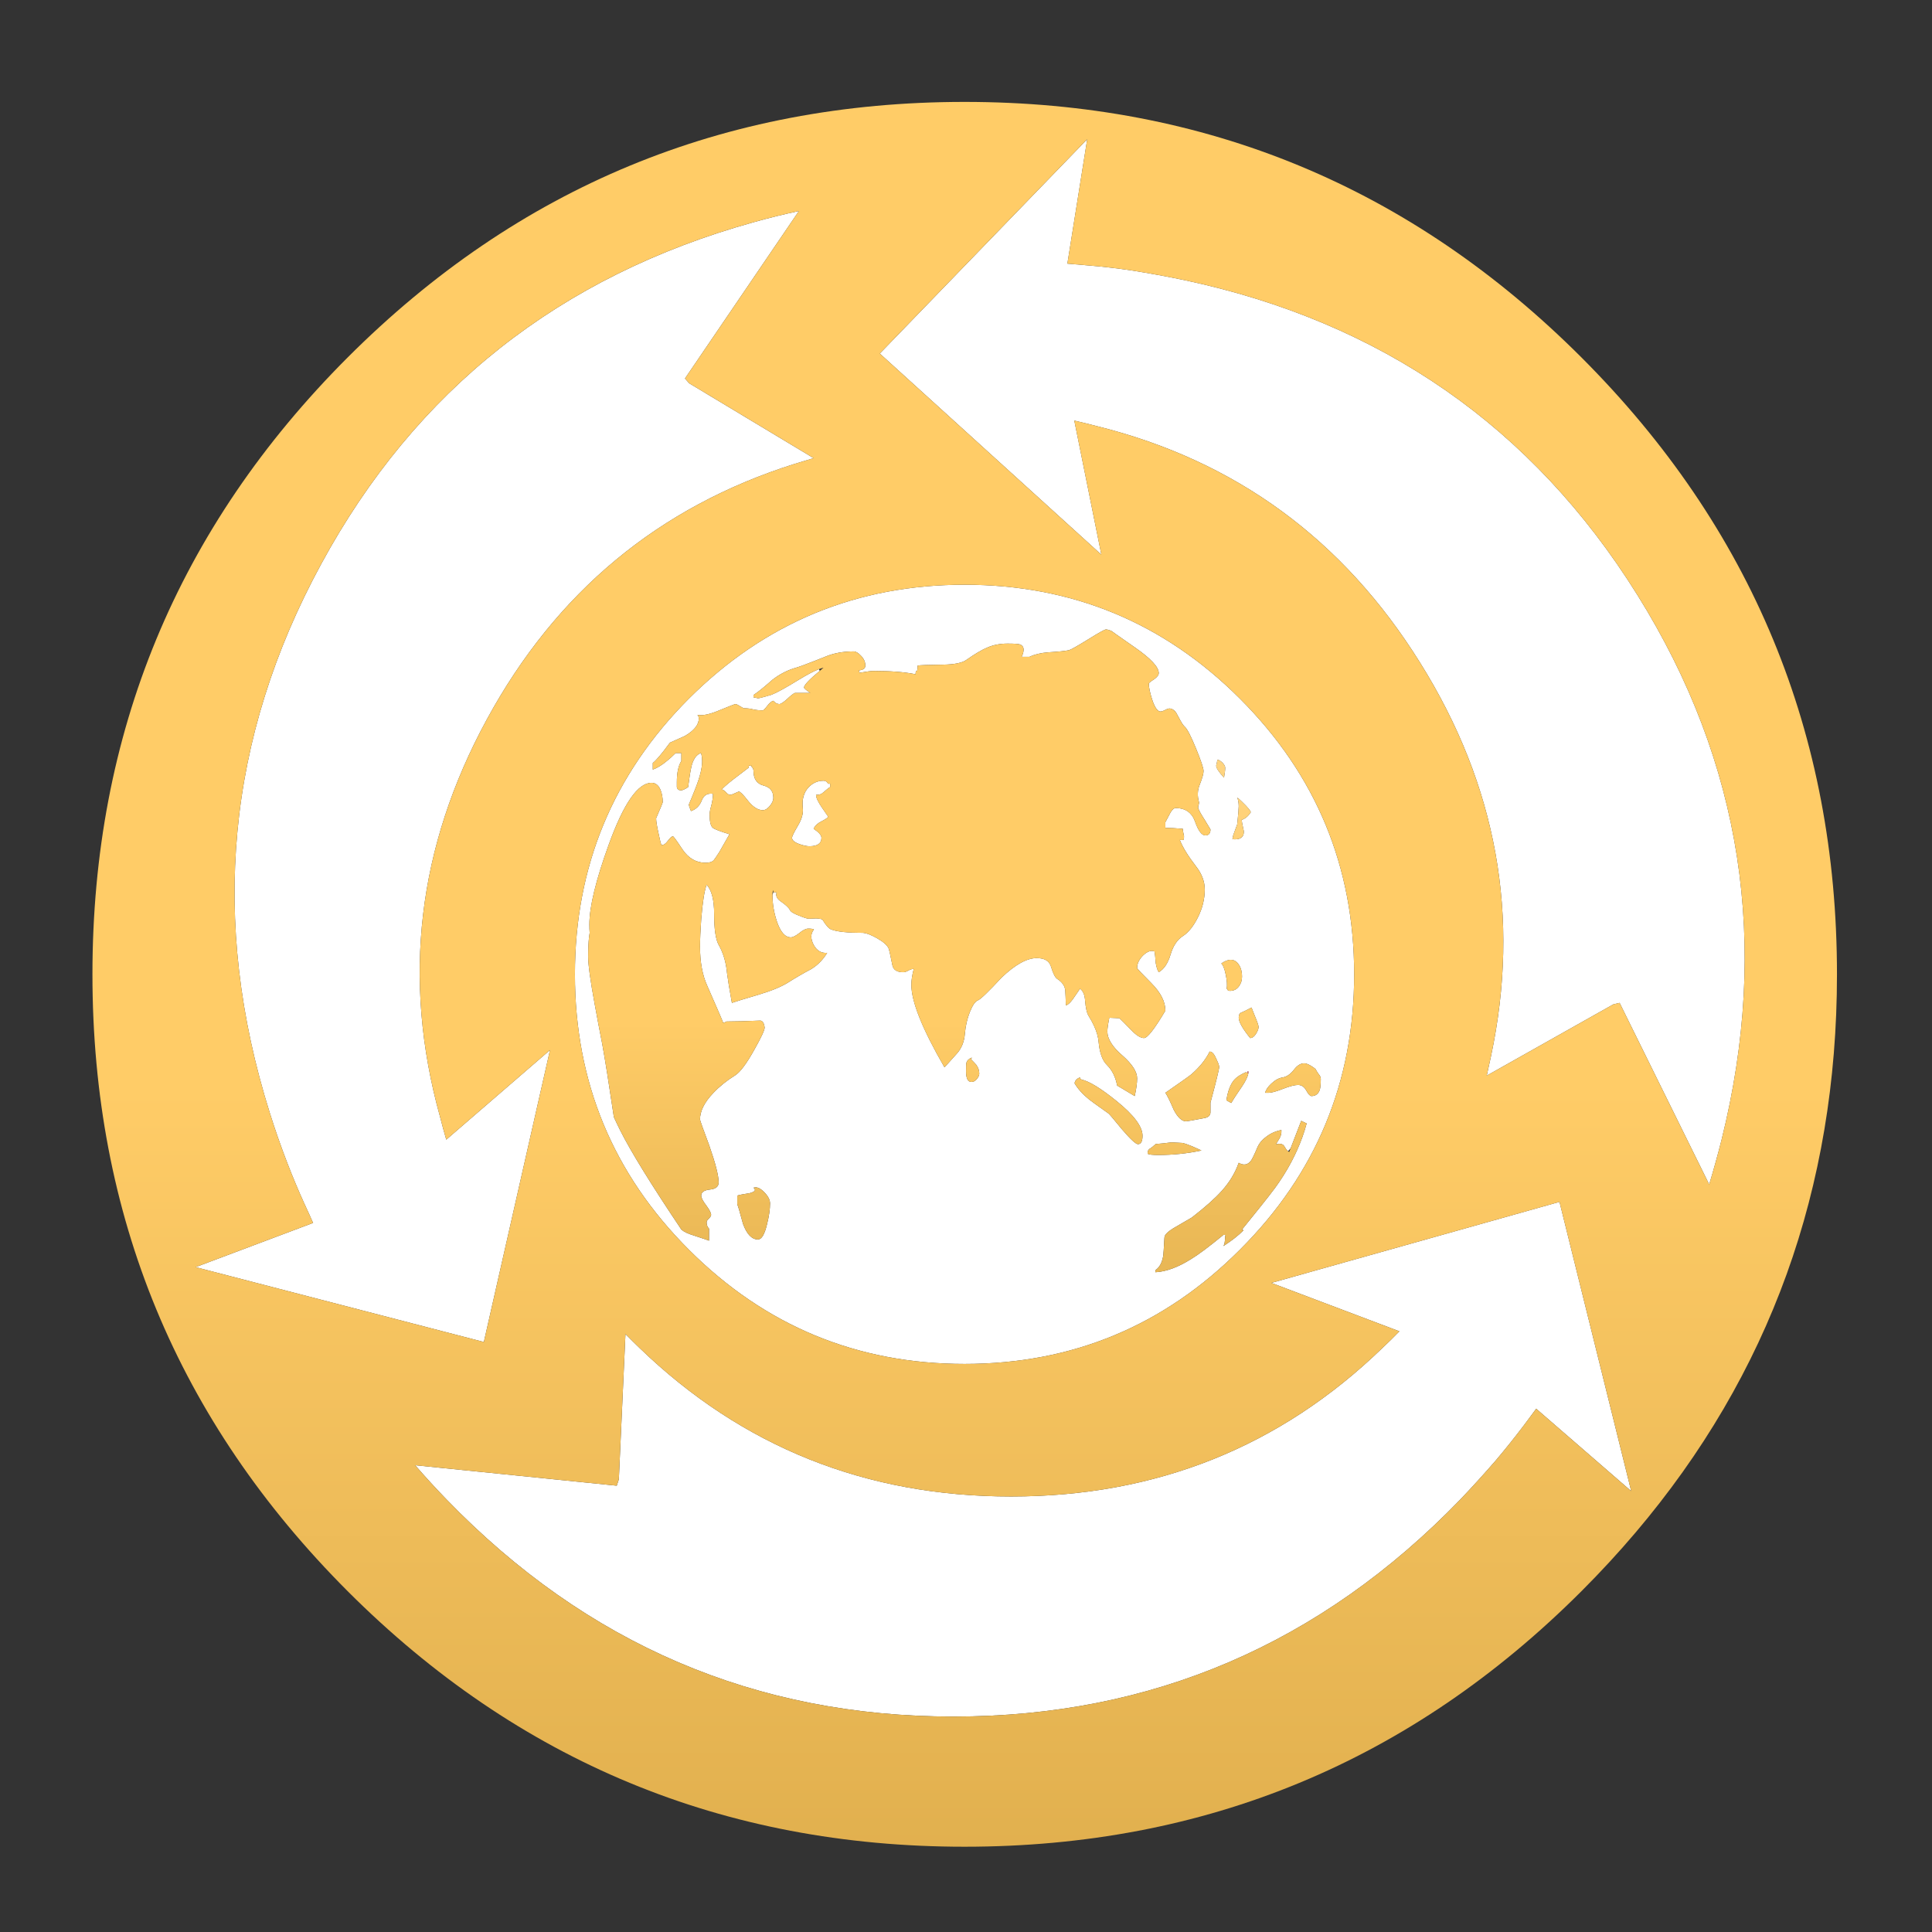 <?xml version="1.0" encoding="UTF-8"?>
<svg xmlns="http://www.w3.org/2000/svg" xmlns:xlink="http://www.w3.org/1999/xlink" viewBox="0 0 232.5 232.5">
  <rect x="0" y="0" width="232.5" height="232.5" fill="#333333" stroke="none"/>
  <defs>
    <style>
      .cls-1 {
        fill: none;
      }

      .cls-1, .cls-2, .cls-3, .cls-4, .cls-5, .cls-6 {
        stroke-width: 0px;
      }

      .cls-2 {
        fill: #f26768;
      }

      .cls-2, .cls-3, .cls-4, .cls-5, .cls-6 {
        fill-rule: evenodd;
      }

      .cls-3 {
        fill: url(#linear-gradient);
      }

      .cls-4 {
        fill: url(#linear-gradient-3);
      }

      .cls-5 {
        fill: url(#linear-gradient-2);
      }

      .cls-6 {
        fill: #fff;
      }
    </style>
    <linearGradient id="linear-gradient" x1="116.094" y1="25.36" x2="116.094" y2="238.881" gradientUnits="userSpaceOnUse">
      <stop offset="0" stop-color="#ffcc67"/>
      <stop offset=".494" stop-color="#ffcc67"/>
      <stop offset="1" stop-color="#dcab4a"/>
    </linearGradient>
    <linearGradient id="linear-gradient-2" x1="114.864" y1="77.564" x2="114.864" y2="169.383" xlink:href="#linear-gradient"/>
    <linearGradient id="linear-gradient-3" x1="148.437" y1="8.72" x2="148.437" y2="222.236" gradientUnits="userSpaceOnUse">
      <stop offset="0" stop-color="#ffefcf"/>
      <stop offset=".51" stop-color="#ffcc67"/>
      <stop offset="1" stop-color="#cda451"/>
    </linearGradient>
  </defs>
  <g id="Base">
    <rect class="cls-1" width="232.5" height="232.5"/>
  </g>
  <g id="icon">
    <g id="Selected_Items" data-name="Selected Items">
      <g>
        <path class="cls-6" d="M130.981,31.943c1.761.145,3.522.35,5.282.615,2.122.338,4.221.724,6.295,1.158,23.708,5.041,41.869,17.666,54.483,37.878,12.614,20.188,15.991,42.051,10.13,65.591-.458,1.809-.953,3.594-1.483,5.354l-10.781-21.852-.76.181-15.23,8.574c.169-.748.338-1.519.507-2.315,3.569-16.787.724-32.584-8.538-47.392-9.237-14.809-22.177-24.288-38.818-28.436-.917-.241-1.846-.47-2.786-.687l3.256,16.135-26.663-24.203,24.963-25.795-2.388,14.977c.845.072,1.688.145,2.532.217ZM90.715,26.734c1.809-.506,3.617-.953,5.427-1.338l-13.711,20.151.506.579,14.977,9.009c-.748.217-1.507.446-2.278.687-16.354,5.161-28.702,15.412-37.047,30.751-8.345,15.339-10.226,31.27-5.644,47.791.241.94.494,1.869.76,2.785l12.482-10.781-7.959,35.129-34.694-9.008,14.145-5.319c-.337-.771-.688-1.543-1.049-2.315-.724-1.592-1.41-3.232-2.062-4.92-.771-2.001-1.472-4.003-2.099-6.005-7.26-23.105-5.197-45.126,6.186-66.061,11.359-20.935,28.713-34.646,52.06-41.134ZM98.547,80.53l.109.199c-1.267,1.048-1.899,1.717-1.899,2.008,0,.096.253.313.76.651h-1.846c-.192.072-.519.326-.977.76-.435.386-.735.579-.904.579-.266,0-.506-.133-.724-.398-.241.072-.494.289-.76.651-.265.338-.434.506-.507.506-.434,0-.808-.036-1.121-.108-.338-.096-.712-.144-1.121-.144-.072,0-.241-.085-.507-.253-.266-.169-.446-.253-.543-.253-.072,0-.724.253-1.954.759-1.157.483-2.025.664-2.604.543,0,.024.024.072.072.144.049.048.073.145.073.29,0,.748-.555,1.447-1.664,2.098-.826.371-1.405.63-1.737.778-.025.014-.049.026-.072.036-.04.055-.082.109-.127.163-.88,1.2-1.524,1.96-1.936,2.279v.796c.531-.193,1.086-.53,1.664-1.013.315-.241.676-.567,1.086-.977h.688v.941c-.362.579-.543,1.435-.543,2.568v.579c.048.265.217.398.507.398.169,0,.452-.127.85-.38.138-1.092.264-1.894.381-2.406.022-.101.047-.197.071-.289.229-.768.591-1.238,1.086-1.411.097.193.145.543.145,1.049,0,.772-.265,1.833-.796,3.184-.266.675-.53,1.327-.796,1.954,0,.144.085.41.254.795.626-.217,1.06-.651,1.302-1.302.217-.531.579-.796,1.086-.796.24,0,.325.048.253.144,0,.314-.061.724-.182,1.23-.144.507-.217.88-.217,1.122,0,.893.133,1.435.398,1.628.217.169.88.422,1.989.759-.534.95-.932,1.649-1.193,2.098-.064.096-.117.18-.163.254-.25.387-.425.64-.524.76-.192.217-.519.325-.978.325-1.133,0-2.062-.531-2.785-1.592-.699-1.061-1.085-1.592-1.157-1.592-.145,0-.35.181-.615.542-.266.362-.519.531-.76.507-.072-.097-.193-.567-.362-1.411-.192-.868-.289-1.471-.289-1.809.53-1.23.796-1.869.796-1.917,0-.603-.097-1.122-.289-1.556-.241-.531-.591-.796-1.05-.796-1.64,0-3.352,2.46-5.137,7.38-1.568,4.317-2.352,7.537-2.352,9.66,0,.409.012.747.036,1.013-.026.151-.051.314-.072.489-.073.639-.108,1.441-.108,2.406,0,.965.266,2.882.796,5.753.265,1.471.566,3.062.904,4.775.325,1.778.789,4.696,1.393,8.754.232.515.479,1.033.741,1.556,1.278,2.557,3.739,6.548,7.381,11.975.289.265.796.507,1.519.724,1.109.362,1.712.566,1.809.615v-1.447c-.192-.194-.289-.447-.289-.76,0-.145.097-.301.289-.471.169-.169.253-.313.253-.434,0-.217-.192-.59-.578-1.121-.41-.531-.615-.929-.615-1.193,0-.411.35-.652,1.049-.724.699-.073,1.05-.362,1.05-.869,0-.796-.374-2.267-1.122-4.413-.747-2.002-1.121-3.051-1.121-3.147,0-1.013.53-2.075,1.591-3.184.749-.795,1.629-1.507,2.642-2.134.603-.386,1.363-1.399,2.279-3.04.844-1.495,1.267-2.399,1.267-2.713-.073-.554-.254-.832-.543-.832-1.649.067-3,.103-4.052.108-.097.055-.181.097-.253.127-.056.012-.103.019-.145.019-.048-.17-.688-1.652-1.917-4.45-.579-1.278-.868-2.846-.868-4.703,0-.844.048-1.954.145-3.329.169-2.05.386-3.425.651-4.124.603.651.904,1.821.904,3.509,0,1.833.181,3.075.543,3.726.555.965.892,2.11,1.013,3.437.094.755.287,1.937.579,3.545.481-.168,1.543-.494,3.183-.976,1.616-.483,2.835-.989,3.655-1.52.795-.507,1.712-1.037,2.749-1.592.767-.479,1.394-1.125,1.881-1.935-.696.069-1.239-.251-1.628-.959-.386-.748-.374-1.363.036-1.845-.097-.072-.325-.108-.687-.108-.29,0-.652.181-1.086.543-.435.337-.772.506-1.013.506-.7,0-1.267-.664-1.7-1.99-.338-1.037-.507-2.074-.507-3.111l.108-.326c.153,0,.286.006.398.018l-.018.036c-.111.389.052.732.488,1.031.627.434,1.001.784,1.121,1.049.097.217.471.446,1.122.688.579.241.965.361,1.157.361.072,0,.362-.012.869-.036.481.024.747.084.795.181.41.676.76,1.062,1.05,1.158.699.266,1.978.398,3.835.398.434.048.989.266,1.664.651.723.41,1.182.808,1.375,1.194.071.144.229.832.47,2.062.12.555.555.832,1.303.832.169,0,.361-.06.579-.181.24-.144.47-.217.688-.217-.193.724-.29,1.363-.29,1.917,0,2.022,1.327,5.326,3.979,9.913.097-.073.604-.626,1.52-1.664.552-.626.866-1.41.94-2.351.08-.944.279-1.817.598-2.623.317-.806.642-1.275.977-1.411.327-.133,1.274-1.044,2.84-2.732,1.64-1.567,3.051-2.352,4.233-2.352.916,0,1.482.326,1.699.977.266.868.518,1.375.76,1.52.628.409.953.892.978,1.447.023.314.048.892.072,1.737.217-.024.494-.266.832-.724l.868-1.266c.361.241.567.724.615,1.447.072.892.217,1.507.434,1.845.482.772.82,1.496,1.014,2.17.096.338.156.664.181.978.12,1.301.458,2.219,1.013,2.749.614.615,1.018,1.435,1.212,2.46l2.116,1.266c.193-.868.289-1.58.289-2.134,0-.796-.591-1.713-1.772-2.75-1.206-1.038-1.81-2.002-1.81-2.894,0-.329.079-.878.235-1.647l1.212.055c.097.072.579.554,1.447,1.447.603.627,1.109.94,1.52.94.409,0,1.266-1.097,2.568-3.292,0-1.085-.567-2.195-1.7-3.329-1.134-1.133-1.701-1.737-1.701-1.809,0-.531.242-1.037.724-1.52.507-.482.966-.639,1.375-.47.048.289.097.76.145,1.411.096.531.217.893.361,1.085.627-.362,1.098-1.062,1.411-2.099.312-1.061.808-1.809,1.483-2.243.675-.434,1.278-1.182,1.809-2.243.555-1.109.832-2.231.832-3.365,0-.965-.351-1.893-1.049-2.786-.966-1.254-1.616-2.315-1.954-3.184.266.024.422.012.47-.036.025-.048.037-.193.037-.434-.097-.386-.144-.675-.144-.868-.869-.073-1.568-.108-2.099-.108v-.688c.144-.266.35-.651.615-1.158.217-.361.422-.542.614-.542.71,0,1.276.199,1.7.597.142.135.269.292.381.47.104.178.194.378.271.597.386,1.085.796,1.628,1.23,1.628.41,0,.615-.241.615-.724-.241-.386-.482-.784-.724-1.194-.224-.351-.399-.641-.524-.868-.157-.291-.235-.484-.235-.579,0-.126.024-.24.072-.344l.036-.217v-.054c-.218-.748-.192-1.447.072-2.098.314-.796.471-1.351.471-1.665,0-.338-.302-1.242-.904-2.713-.603-1.471-1.05-2.339-1.339-2.605-.169-.145-.362-.422-.579-.832-.29-.53-.445-.82-.471-.868-.312-.435-.662-.591-1.048-.471-.411.217-.688.326-.833.326-.361,0-.699-.482-1.013-1.447-.266-.82-.399-1.459-.399-1.917,0-.072.205-.241.615-.506.387-.266.579-.518.579-.76,0-.724-.952-1.749-2.858-3.075-.954-.658-1.696-1.177-2.225-1.555-.235-.166-.429-.305-.579-.416-.267-.124-.489-.191-.669-.199h-.036c-.145,0-.857.398-2.135,1.194-1.327.82-2.099,1.254-2.315,1.302-.458.096-1.29.181-2.496.253-.893.072-1.641.253-2.243.542h-.94c.362-.796.301-1.29-.181-1.483-.169-.073-.676-.109-1.52-.109-.893,0-1.7.157-2.424.47-.651.266-1.508.772-2.568,1.52-.507.337-1.411.519-2.714.543-1.809.024-2.846.06-3.111.108,0,.434-.036.651-.108.651-.097-.024-.144.109-.144.398-1.278-.265-2.967-.398-5.066-.398-.271,0-.827.073-1.664.217h-.018l-.055-.289c.507-.048.76-.241.76-.579,0-.434-.181-.832-.542-1.194-.315-.338-.604-.506-.869-.506-1.254,0-2.375.205-3.364.615-.449.181-.859.344-1.23.488-1.159.457-1.931.741-2.314.851-1.037.289-2.002.784-2.895,1.483-.916.82-1.665,1.423-2.243,1.809v.289c.097,0,.277.037.542.109.098,0,.398-.072.905-.217.332-.091.58-.163.741-.217.013-.008.024-.014.036-.019.591-.229,1.671-.826,3.238-1.79.98-.599,1.781-1.02,2.405-1.266ZM147.442,92.397c0-.193-.121-.41-.361-.651-.218-.193-.41-.302-.579-.326-.025.197-.073.439-.144.723,0,.279.314.762.94,1.447.097-.513.145-.911.145-1.194ZM148.889,99.198l-.253.688c-.193.482-.29.796-.29.941l-.036.109c.025.048.12.072.289.072.748,0,1.11-.326,1.086-.977-.169-.748-.253-1.206-.253-1.375.409-.121.772-.422,1.085-.904,0-.169-.35-.591-1.05-1.267-.199-.194-.387-.363-.56-.506.107.348.162.698.162,1.049,0,.289-.06,1.013-.181,2.17ZM148.889,115.84c-.482-.482-1.121-.446-1.918.108.218.193.398.651.543,1.375.145.699.181,1.254.108,1.665.025,0,.061.048.109.144.048.073.144.109.289.109.434,0,.784-.168,1.049-.506.265-.338.398-.736.398-1.194,0-.724-.192-1.29-.578-1.7ZM133.404,134.001c.097.072.64.711,1.628,1.917,1.014,1.182,1.652,1.772,1.918,1.772.361,0,.542-.338.542-1.013,0-1.109-1.049-2.508-3.147-4.196-1.862-1.504-3.262-2.36-4.197-2.569-.12-.072-.181-.157-.181-.253-.379.133-.596.369-.651.705.386.664.965,1.309,1.736,1.936.169.144.953.711,2.352,1.7ZM141.255,133.567c.482.916.977,1.375,1.483,1.375.121,0,.868-.132,2.243-.398.482-.096.711-.35.688-.76v-1.085c.699-2.604,1.049-4.038,1.049-4.304,0-.193-.169-.627-.507-1.303-.178-.356-.396-.537-.65-.542-.014.04-.032.082-.055.127-.484.93-1.202,1.804-2.152,2.623-.193.169-1.23.904-3.111,2.207.217.314.555,1.001,1.013,2.062ZM150.608,121.249c-.64.339-1.043.538-1.212.596-.219.075-.327.28-.326.615,0,.507.459,1.327,1.375,2.46.265,0,.506-.181.724-.543.193-.313.289-.578.289-.795,0-.168-.157-.627-.47-1.375-.155-.397-.282-.717-.38-.958ZM150.227,129.153v-.036c.005-.07.005-.137,0-.199-.035.012-.071.023-.107.037v.162l-.182-.09c-.643.277-1.112.585-1.411.923-.458.53-.771,1.351-.94,2.46l.579.326c.235-.404.669-1.067,1.302-1.99.444-.656.697-1.186.76-1.592ZM156.956,127.96c-.434,0-.844.253-1.23.759-.434.556-.892.869-1.375.942-.458.072-.917.325-1.375.76-.41.386-.651.748-.724,1.085h.435c.338,0,.904-.157,1.7-.47.82-.314,1.423-.471,1.809-.471.434,0,.772.229,1.013.687.241.434.446.651.615.651.507,0,.845-.265,1.014-.795.071-.266.108-.688.108-1.267,0-.184-.078-.372-.235-.561l-.018-.018c-.145-.192-.272-.397-.379-.615-.07-.061-.148-.122-.235-.181-.482-.337-.857-.506-1.122-.506ZM155.311,138.197l-.308.344c-.148-.128-.306-.341-.471-.633-.144-.242-.47-.314-.977-.217.169-.265.301-.482.398-.652.193-.313.278-.662.253-1.048-.675.12-1.278.386-1.809.795-.506.362-.867.796-1.085,1.303-.386.916-.651,1.458-.796,1.628-.386.482-.868.554-1.447.216-.434,1.231-1.121,2.364-2.062,3.401-.772.868-1.966,1.929-3.582,3.183-.845.483-1.508.869-1.989,1.158-.845.482-1.278.892-1.303,1.229-.072,1.303-.121,2.038-.145,2.208-.145.844-.459,1.423-.94,1.736v.254c1.302-.073,2.737-.604,4.305-1.593.844-.506,2.134-1.471,3.871-2.894h.253c-.024.073-.048.302-.072.688-.023.289-.085.506-.181.651.997-.638,1.806-1.271,2.424-1.899l-.182-.09c.267-.326.519-.64.76-.94,2.009-2.472,3.239-4.051,3.691-4.74.735-1.074,1.368-2.166,1.899-3.274.088-.18.172-.361.253-.542.488-1.076.88-2.167,1.176-3.274l-.65-.308c-.005.013-.012.024-.019.037-.349.893-.771,1.985-1.266,3.273ZM162.962,117.251c0,12.952-4.583,23.998-13.748,33.139-9.141,9.165-20.186,13.748-33.138,13.748-12.952,0-24.011-4.583-33.176-13.748-9.141-9.141-13.712-20.188-13.712-33.139,0-12.952,4.571-24.01,13.712-33.175,9.165-9.141,20.224-13.711,33.176-13.711,12.951,0,23.997,4.571,33.138,13.711,9.165,9.165,13.748,20.223,13.748,33.175ZM99.904,94.712c-.169.096-.446.314-.832.651-.218.217-.507.313-.868.289,0,.338.24.857.724,1.556.24.362.481.712.723,1.049,0,.121-.241.301-.723.543-.531.265-.869.579-1.014.94.627.41.941.772.941,1.085,0,.675-.481,1.013-1.447,1.013-.312,0-.711-.085-1.193-.254-.604-.217-.904-.47-.904-.76,0-.169.241-.663.724-1.483.458-.772.65-1.472.578-2.099-.12-1.037.109-1.869.688-2.496.431-.451.932-.71,1.502-.778h.036c.085-.012.176-.018.272-.018.241,0,.422.121.542.362h.254v.398ZM90.426,92.216h-.036c.192.144.289.337.289.579,0,.941.397,1.52,1.194,1.736.795.193,1.193.688,1.193,1.483,0,.29-.133.603-.399.941-.289.362-.578.543-.868.543-.579,0-1.169-.374-1.772-1.121-.579-.748-.953-1.122-1.122-1.122-.578.265-.916.398-1.012.398-.169,0-.338-.096-.507-.289-.193-.217-.374-.338-.543-.362.459-.458,1.109-1.001,1.954-1.628.588-.452,1.022-.784,1.302-.995-.013-.247.066-.314.235-.199.039-.03.068-.054.091-.072v.108ZM117.486,128.141c-.092-.115-.303-.338-.634-.67l.019-.019c.048-.048.072-.108.072-.181-.361.145-.579.362-.65.651-.024.097-.036.434-.036,1.013,0,.844.217,1.266.65,1.266.266,0,.495-.133.688-.398.169-.216.253-.421.253-.615,0-.362-.12-.711-.361-1.048ZM88.725,143.878v1.048c.097.218.326,1.001.688,2.352.459,1.254,1.061,1.881,1.809,1.881.434,0,.797-.615,1.086-1.844.241-.965.361-1.797.361-2.497,0-.434-.24-.892-.724-1.374-.481-.483-.904-.651-1.266-.507.338.266.181.482-.47.651-.772.12-1.267.217-1.484.29ZM75.267,160.537c.556.566,1.122,1.127,1.7,1.683,12.35,11.915,27.254,17.871,44.717,17.871,17.461,0,32.354-5.957,44.679-17.871.699-.653,1.38-1.323,2.044-2.008l-15.412-5.825,34.677-9.75,8.629,34.803-11.433-9.913c-.492.678-.992,1.353-1.501,2.026-1.062,1.398-2.171,2.785-3.329,4.16-1.399,1.616-2.833,3.195-4.305,4.739-16.835,17.414-37.166,26.121-60.996,26.121-23.804,0-44.137-8.707-60.995-26.121-1.312-1.355-2.572-2.729-3.78-4.124l24.257,2.46.254-.76.795-17.492ZM142.341,137.547l-1.357-.073c-.762.1-1.395.167-1.899.199-.321.282-.538.457-.652.525-.24.121-.35.338-.325.651.169.097.592.145,1.266.145,1.795,0,3.532-.181,5.21-.542-.964-.459-1.712-.76-2.242-.905Z"/>
        <path class="cls-3" d="M90.715,26.734c-23.347,6.488-40.7,20.199-52.06,41.134-11.384,20.934-13.446,42.955-6.186,66.061.627,2.002,1.327,4.004,2.099,6.005.651,1.688,1.338,3.329,2.062,4.92.361.772.712,1.543,1.049,2.315l-14.145,5.319,34.694,9.008,7.959-35.129-12.482,10.781c-.266-.916-.518-1.845-.76-2.785-4.583-16.521-2.701-32.452,5.644-47.791,8.345-15.339,20.693-25.59,37.047-30.751.771-.241,1.53-.47,2.278-.687l-14.977-9.009-.506-.579,13.711-20.151c-1.81.386-3.618.832-5.427,1.338ZM130.981,31.943c-.844-.072-1.688-.144-2.532-.217l2.388-14.977-24.963,25.795,26.663,24.203-3.256-16.135c.941.217,1.869.446,2.786.687,16.642,4.149,29.581,13.627,38.818,28.436,9.262,14.809,12.107,30.606,8.538,47.392-.169.796-.338,1.567-.507,2.315l15.23-8.574.76-.181,10.781,21.852c.53-1.76,1.025-3.545,1.483-5.354,5.861-23.54,2.484-45.403-10.13-65.591-12.614-20.211-30.775-32.837-54.483-37.878-2.074-.434-4.173-.82-6.295-1.158-1.761-.265-3.522-.47-5.282-.615ZM162.962,117.251c0-12.952-4.583-24.01-13.748-33.175-9.141-9.141-20.186-13.711-33.138-13.711-12.952,0-24.011,4.571-33.176,13.711-9.141,9.165-13.712,20.223-13.712,33.175,0,12.952,4.571,23.998,13.712,33.139,9.165,9.165,20.224,13.748,33.176,13.748,12.951,0,23.997-4.583,33.138-13.748,9.165-9.141,13.748-20.188,13.748-33.139ZM75.267,160.537l-.795,17.492-.254.76-24.257-2.46c1.208,1.395,2.469,2.769,3.78,4.124,16.858,17.414,37.191,26.121,60.995,26.121,23.83,0,44.161-8.707,60.996-26.121,1.472-1.543,2.906-3.123,4.305-4.739,1.158-1.375,2.268-2.762,3.329-4.16.509-.673,1.009-1.348,1.501-2.026l11.433,9.913-8.629-34.803-34.677,9.75,15.412,5.825c-.664.686-1.345,1.355-2.044,2.008-12.325,11.915-27.218,17.871-44.679,17.871-17.463,0-32.367-5.957-44.717-17.871-.578-.556-1.145-1.117-1.7-1.683ZM190.313,191.487c-20.501,20.501-45.247,30.751-74.236,30.751-28.991,0-53.736-10.25-74.237-30.751-20.476-20.5-30.715-45.246-30.715-74.236s10.238-53.736,30.715-74.236c20.501-20.501,45.246-30.751,74.237-30.751,28.989,0,53.735,10.25,74.236,30.751,20.5,20.5,30.751,45.246,30.751,74.236,0,25.751-8.086,48.151-24.258,67.2-2.038,2.401-4.203,4.747-6.493,7.037Z"/>
        <path class="cls-5" d="M93.067,107.374v-.253c-.072.096-.108.289-.108.579,0,1.037.169,2.074.507,3.111.434,1.326,1,1.99,1.7,1.99.24,0,.578-.169,1.013-.506.434-.362.796-.543,1.086-.543.361,0,.59.036.687.108-.41.482-.422,1.098-.036,1.845.389.708.932,1.028,1.628.959-.486.811-1.114,1.456-1.881,1.935-1.037.555-1.954,1.085-2.749,1.592-.82.53-2.039,1.037-3.655,1.52-1.64.482-2.701.808-3.183.976-.292-1.608-.485-2.79-.579-3.545-.121-1.327-.458-2.472-1.013-3.437-.362-.651-.543-1.894-.543-3.726,0-1.688-.302-2.858-.904-3.509-.266.699-.482,2.074-.651,4.124-.097,1.375-.145,2.484-.145,3.329,0,1.857.289,3.425.868,4.703,1.23,2.798,1.869,4.28,1.917,4.45.042,0,.09-.006.145-.019.072-.03.156-.072.253-.127,1.052-.005,2.402-.041,4.052-.108.289,0,.47.278.543.832,0,.314-.423,1.218-1.267,2.713-.916,1.641-1.677,2.654-2.279,3.04-1.013.626-1.892,1.338-2.642,2.134-1.06,1.109-1.591,2.171-1.591,3.184,0,.096.374,1.145,1.121,3.147.748,2.147,1.122,3.618,1.122,4.413,0,.507-.351.796-1.05.869-.699.072-1.049.313-1.049.724,0,.265.205.663.615,1.193.386.531.578.904.578,1.121,0,.121-.084.266-.253.434-.192.169-.289.326-.289.471,0,.313.097.566.289.76v1.447c-.097-.049-.699-.253-1.809-.615-.724-.217-1.23-.459-1.519-.724-3.642-5.427-6.103-9.418-7.381-11.975-.262-.523-.509-1.042-.741-1.556-.604-4.059-1.067-6.977-1.393-8.754-.338-1.713-.64-3.304-.904-4.775-.53-2.87-.796-4.788-.796-5.753,0-.965.035-1.767.108-2.406.022-.175.046-.338.072-.489-.024-.266-.036-.604-.036-1.013,0-2.123.783-5.342,2.352-9.66,1.785-4.92,3.497-7.38,5.137-7.38.459,0,.809.265,1.05.796.192.433.289.953.289,1.556,0,.048-.266.687-.796,1.917,0,.338.097.941.289,1.809.169.844.29,1.314.362,1.411.241.024.494-.145.76-.507.266-.362.471-.542.615-.542.072,0,.458.531,1.157,1.592.724,1.061,1.652,1.592,2.785,1.592.459,0,.785-.108.978-.325.1-.12.274-.373.524-.76.046-.073.1-.158.163-.254.262-.449.659-1.148,1.193-2.098-1.109-.337-1.772-.591-1.989-.759-.266-.193-.398-.736-.398-1.628,0-.241.072-.615.217-1.122.121-.506.182-.916.182-1.23.072-.096-.013-.144-.253-.144-.507,0-.869.265-1.086.796-.241.651-.676,1.085-1.302,1.302-.169-.386-.254-.651-.254-.795.266-.627.53-1.279.796-1.954.531-1.351.796-2.412.796-3.184,0-.506-.048-.856-.145-1.049-.495.173-.857.643-1.086,1.411-.024.092-.049.189-.071.289-.117.512-.243,1.313-.381,2.406-.397.253-.681.38-.85.38-.29,0-.459-.133-.507-.398v-.579c0-1.133.181-1.99.543-2.568v-.941h-.688c-.41.41-.771.736-1.086.977-.578.482-1.133.82-1.664,1.013v-.796c.411-.319,1.056-1.079,1.936-2.279.045-.054.087-.108.127-.163.023-.01.047-.022.072-.036.332-.147.911-.407,1.737-.778,1.109-.651,1.664-1.351,1.664-2.098,0-.145-.024-.241-.073-.29-.048-.072-.072-.12-.072-.144.579.121,1.447-.06,2.604-.543,1.23-.506,1.882-.759,1.954-.759.097,0,.277.084.543.253.266.169.435.253.507.253.409,0,.783.048,1.121.144.314.072.688.108,1.121.108.073,0,.242-.168.507-.506.266-.362.519-.579.76-.651.218.265.458.398.724.398.169,0,.47-.193.904-.579.458-.434.784-.688.977-.76h1.846c-.507-.338-.76-.555-.76-.651,0-.29.633-.96,1.899-2.008.141-.124.292-.251.452-.38-.168.042-.354.102-.562.181-.624.246-1.426.667-2.405,1.266-1.567.965-2.647,1.562-3.238,1.79-.012.005-.023.011-.036.019-.161.054-.409.126-.741.217-.507.145-.808.217-.905.217-.265-.072-.445-.109-.542-.109v-.289c.578-.386,1.327-.989,2.243-1.809.893-.699,1.857-1.194,2.895-1.483.384-.11,1.155-.394,2.314-.851.371-.144.781-.307,1.23-.488.989-.41,2.11-.615,3.364-.615.266,0,.555.168.869.506.361.362.542.76.542,1.194,0,.338-.253.531-.76.579l.055.289h.018c.837-.144,1.393-.217,1.664-.217,2.099,0,3.787.133,5.066.398,0-.289.048-.422.144-.398.072,0,.108-.217.108-.651.266-.048,1.303-.085,3.111-.108,1.303-.024,2.207-.206,2.714-.543,1.061-.748,1.917-1.254,2.568-1.52.724-.314,1.531-.47,2.424-.47.844,0,1.351.036,1.52.109.481.193.543.687.181,1.483h.94c.603-.29,1.351-.47,2.243-.542,1.206-.073,2.038-.157,2.496-.253.217-.048.988-.482,2.315-1.302,1.278-.796,1.99-1.194,2.135-1.194h.036c.18.008.402.074.669.199.15.112.344.251.579.416.528.378,1.271.897,2.225,1.555,1.906,1.327,2.858,2.352,2.858,3.075,0,.241-.192.494-.579.76-.41.265-.615.434-.615.506,0,.459.133,1.098.399,1.917.313.965.651,1.447,1.013,1.447.145,0,.422-.108.833-.326.386-.121.735.036,1.048.471.025.048.181.337.471.868.217.41.41.688.579.832.289.266.735,1.134,1.339,2.605.603,1.471.904,2.376.904,2.713,0,.314-.157.868-.471,1.665-.265.651-.29,1.351-.072,2.098v.054l-.036.217c-.049.103-.072.218-.072.344,0,.095.078.288.235.579.126.228.301.517.524.868.241.41.482.808.724,1.194,0,.482-.205.724-.615.724-.435,0-.845-.543-1.23-1.628-.076-.22-.166-.419-.271-.597-.112-.178-.239-.335-.381-.47-.424-.398-.99-.597-1.7-.597-.192,0-.397.181-.614.542-.266.507-.471.893-.615,1.158v.688c.53,0,1.229.036,2.099.108,0,.193.048.482.144.868,0,.241-.012.386-.037.434-.048.048-.204.06-.47.036.338.868.988,1.93,1.954,3.184.698.893,1.049,1.821,1.049,2.786,0,1.134-.277,2.255-.832,3.365-.53,1.061-1.134,1.809-1.809,2.243-.676.434-1.171,1.182-1.483,2.243-.314,1.037-.784,1.737-1.411,2.099-.145-.193-.266-.555-.361-1.085-.049-.651-.098-1.122-.145-1.411-.409-.169-.868-.012-1.375.47-.481.482-.724.989-.724,1.52,0,.072.567.676,1.701,1.809,1.133,1.134,1.7,2.243,1.7,3.329-1.303,2.195-2.159,3.292-2.568,3.292-.41,0-.917-.313-1.52-.94-.868-.893-1.351-1.375-1.447-1.447l-1.212-.055c-.156.768-.235,1.317-.235,1.647,0,.893.604,1.857,1.81,2.894,1.181,1.037,1.772,1.954,1.772,2.75,0,.554-.096,1.266-.289,2.134l-2.116-1.266c-.194-1.026-.598-1.846-1.212-2.46-.555-.53-.893-1.447-1.013-2.749-.024-.314-.085-.64-.181-.978-.193-.675-.531-1.398-1.014-2.17-.217-.338-.361-.953-.434-1.845-.048-.723-.254-1.206-.615-1.447l-.868,1.266c-.338.458-.615.7-.832.724-.024-.845-.049-1.423-.072-1.737-.024-.555-.35-1.038-.978-1.447-.241-.145-.494-.651-.76-1.52-.217-.651-.783-.977-1.699-.977-1.183,0-2.594.784-4.233,2.352-1.565,1.688-2.513,2.598-2.84,2.732-.334.136-.659.605-.977,1.411-.318.806-.518,1.679-.598,2.623-.074.941-.389,1.725-.94,2.351-.916,1.038-1.423,1.591-1.52,1.664-2.652-4.586-3.979-7.89-3.979-9.913,0-.555.097-1.194.29-1.917-.218,0-.447.073-.688.217-.218.121-.41.181-.579.181-.748,0-1.183-.277-1.303-.832-.241-1.23-.398-1.918-.47-2.062-.193-.386-.652-.784-1.375-1.194-.675-.386-1.23-.603-1.664-.651-1.857,0-3.136-.132-3.835-.398-.29-.096-.64-.482-1.05-1.158-.048-.096-.314-.157-.795-.181-.507.024-.797.036-.869.036-.192,0-.578-.121-1.157-.361-.651-.242-1.025-.471-1.122-.688-.12-.266-.494-.615-1.121-1.049-.436-.299-.6-.643-.488-1.031l.018-.036c-.112-.012-.245-.018-.398-.018ZM148.889,115.84c.386.41.578.977.578,1.7,0,.458-.133.857-.398,1.194-.265.337-.614.506-1.049.506-.145,0-.241-.036-.289-.109-.049-.096-.085-.144-.109-.144.072-.41.036-.965-.108-1.665-.144-.724-.325-1.182-.543-1.375.797-.555,1.435-.591,1.918-.108ZM133.404,134.001c-1.399-.989-2.183-1.556-2.352-1.7-.771-.627-1.351-1.272-1.736-1.936.056-.336.272-.572.651-.705,0,.096.061.181.181.253.936.209,2.335,1.065,4.197,2.569,2.098,1.688,3.147,3.086,3.147,4.196,0,.675-.181,1.013-.542,1.013-.266,0-.904-.591-1.918-1.772-.988-1.206-1.531-1.846-1.628-1.917ZM150.608,121.249c.098.241.225.561.38.958.312.748.47,1.207.47,1.375,0,.218-.096.482-.289.795-.218.362-.459.543-.724.543-.916-1.133-1.375-1.953-1.375-2.46-.001-.335.107-.54.326-.615.169-.059.572-.257,1.212-.596ZM141.255,133.567c-.458-1.061-.796-1.749-1.013-2.062,1.882-1.302,2.918-2.038,3.111-2.207.95-.819,1.668-1.693,2.152-2.623.022-.045.041-.087.055-.127.255.005.473.187.65.542.338.676.507,1.11.507,1.303,0,.266-.35,1.7-1.049,4.304v1.085c.024.411-.205.664-.688.76-1.375.266-2.122.398-2.243.398-.507,0-1.001-.459-1.483-1.375ZM156.956,127.96c.266,0,.64.168,1.122.506.087.06.165.12.235.181.107.217.234.422.379.615l.018.018c.157.189.235.377.235.561,0,.579-.037,1-.108,1.267-.169.53-.507.795-1.014.795-.169,0-.374-.217-.615-.651-.24-.458-.578-.687-1.013-.687-.386,0-.988.157-1.809.471-.796.313-1.362.47-1.7.47h-.435c.072-.337.314-.699.724-1.085.458-.435.917-.688,1.375-.76.482-.072.941-.386,1.375-.942.386-.506.795-.759,1.23-.759ZM150.227,129.153c-.062.406-.315.936-.76,1.592-.633.923-1.066,1.585-1.302,1.99l-.579-.326c.169-1.109.482-1.93.94-2.46.299-.338.769-.646,1.411-.923l.182.09.107.036ZM155.003,138.542c.05.037.098.066.144.09.057-.147.11-.291.163-.434.495-1.289.917-2.38,1.266-3.273.007-.012.014-.024.019-.037l.65.308c-.296,1.107-.688,2.198-1.176,3.274-.081.182-.165.362-.253.542-.531,1.108-1.164,2.2-1.899,3.274-.451.689-1.682,2.268-3.691,4.74-.24.301-.493.615-.76.94l.182.09c-.618.628-1.427,1.261-2.424,1.899.096-.145.157-.362.181-.651.025-.386.048-.615.072-.688h-.253c-1.737,1.423-3.027,2.388-3.871,2.894-1.567.989-3.003,1.52-4.305,1.593v-.254c.481-.313.795-.892.94-1.736.024-.17.072-.904.145-2.208.024-.338.458-.748,1.303-1.229.481-.29,1.145-.675,1.989-1.158,1.616-1.254,2.81-2.316,3.582-3.183.94-1.037,1.628-2.17,2.062-3.401.579.337,1.062.266,1.447-.216.145-.17.41-.712.796-1.628.218-.507.579-.941,1.085-1.303.53-.41,1.134-.675,1.809-.795.025.386-.059.735-.253,1.048-.097.17-.229.387-.398.652.507-.096.832-.024.977.217.165.292.322.505.471.633ZM90.426,92.216v-.108c-.022.018-.052.042-.091.072-.169-.114-.248-.047-.235.199-.28.211-.714.543-1.302.995-.845.627-1.495,1.17-1.954,1.628.169.024.35.144.543.362.169.193.338.289.507.289.096,0,.434-.133,1.012-.398.169,0,.543.374,1.122,1.122.604.748,1.193,1.121,1.772,1.121.29,0,.579-.181.868-.543.266-.337.399-.651.399-.941,0-.796-.399-1.29-1.193-1.483-.797-.217-1.194-.795-1.194-1.736,0-.241-.097-.434-.289-.579h.036ZM99.904,94.712v-.398h-.254c-.12-.241-.301-.362-.542-.362-.096,0-.187.006-.272.018h-.036c-.57.067-1.071.327-1.502.778-.578.627-.808,1.459-.688,2.496.072.627-.12,1.327-.578,2.099-.482.82-.724,1.314-.724,1.483,0,.289.301.543.904.76.482.169.881.254,1.193.254.966,0,1.447-.338,1.447-1.013,0-.313-.314-.675-.941-1.085.145-.362.482-.675,1.014-.94.481-.242.723-.422.723-.543-.241-.337-.482-.688-.723-1.049-.483-.699-.724-1.218-.724-1.556.361.024.65-.072.868-.289.386-.338.663-.555.832-.651ZM88.725,143.878c.218-.073.712-.17,1.484-.29.65-.169.808-.386.47-.651.361-.144.784.024,1.266.507.483.482.724.941.724,1.374,0,.7-.12,1.532-.361,2.497-.289,1.23-.651,1.844-1.086,1.844-.747,0-1.35-.626-1.809-1.881-.361-1.35-.591-2.134-.688-2.352v-1.048ZM117.486,128.141c.241.337.361.686.361,1.048,0,.194-.084.398-.253.615-.192.266-.422.398-.688.398-.434,0-.65-.422-.65-1.266,0-.58.012-.916.036-1.013.071-.289.289-.506.65-.651,0,.073-.024.133-.072.181l-.019.019c.331.332.542.555.634.67ZM142.341,137.547c.53.144,1.278.446,2.242.905-1.678.362-3.415.542-5.21.542-.674,0-1.097-.049-1.266-.145-.024-.313.085-.53.325-.651.114-.068.331-.243.652-.525.504-.032,1.138-.099,1.899-.199l1.357.073Z"/>
        <path class="cls-4" d="M148.889,99.198c.121-1.158.181-1.881.181-2.17,0-.351-.055-.701-.162-1.049.173.144.36.312.56.506.7.675,1.05,1.098,1.05,1.267-.313.482-.676.784-1.085.904,0,.169.084.627.253,1.375.025.651-.338.977-1.086.977-.169,0-.265-.024-.289-.072l.036-.109c0-.145.097-.458.29-.941l.253-.688ZM147.442,92.397c0,.283-.048.681-.145,1.194-.627-.685-.94-1.168-.94-1.447.071-.285.119-.526.144-.723.169.024.361.132.579.326.24.241.361.458.361.651Z"/>
        <path class="cls-2" d="M150.227,129.153l-.107-.036v-.162c.036-.014.072-.025.107-.037.005.062.005.129,0,.199v.036Z"/>
      </g>
    </g>
  </g>
</svg>